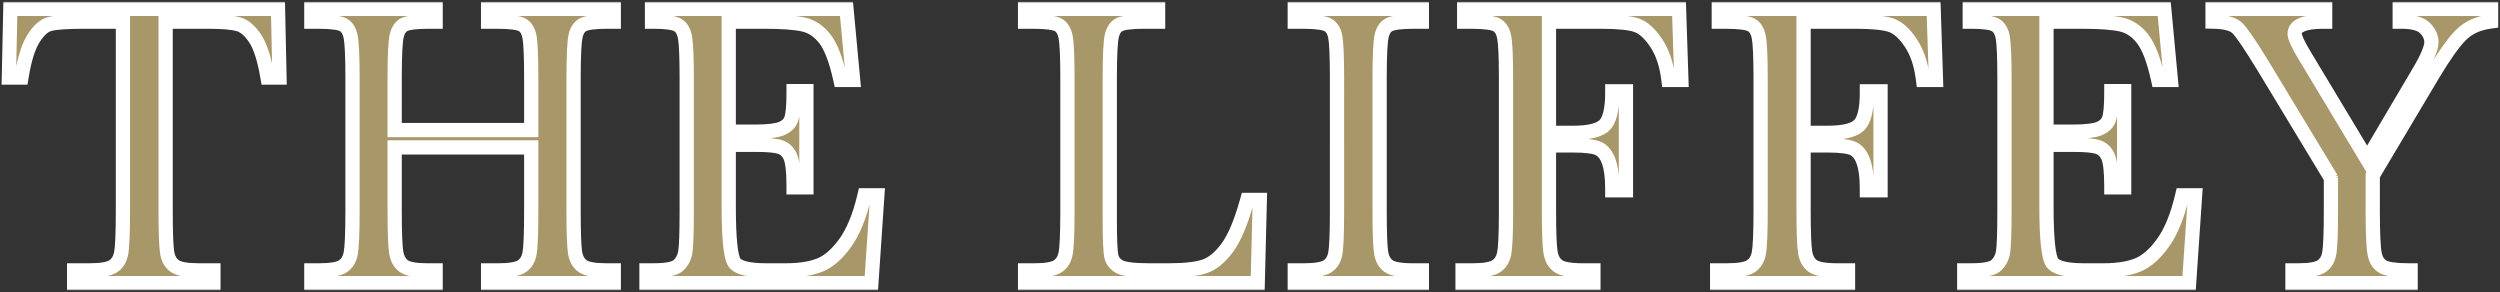 <svg width="702" height="82" viewBox="0 0 702 82" fill="none" xmlns="http://www.w3.org/2000/svg">
<rect x="0" y="0" width="702" height="82" fill="#333333" stroke="none"/>
<mask id="path-1-outside-1" maskUnits="userSpaceOnUse" x="-0.511" y="0.5" width="703" height="81" fill="black">
<rect fill="white" x="-0.511" y="0.5" width="703" height="81"/>
<path d="M34.518 6.078H23.688C18.808 6.078 15.534 6.309 13.9 6.761C12.347 7.19 10.85 8.519 9.426 10.777C7.984 13.065 6.866 16.592 6.086 21.352L6.018 21.771H2.489L2.905 2.5H78.066L78.482 21.771H75.126L75.055 21.356C74.201 16.413 73.037 12.859 71.582 10.706C70.138 8.572 68.611 7.282 67.008 6.815C65.337 6.327 62.425 6.078 58.298 6.078H46.51V59.215C46.51 65.131 46.65 69.02 46.927 70.855C47.19 72.597 47.884 73.859 49.008 74.671C50.141 75.49 52.382 75.922 55.705 75.922H59.926V79.5H20.82V75.922H25.266C28.446 75.922 30.628 75.526 31.785 74.77C32.927 74.025 33.661 72.861 33.992 71.249C34.34 69.557 34.518 65.531 34.518 59.215V6.078ZM110.821 36.521H149.17V21.944C149.17 15.924 149.004 12.037 148.679 10.323C148.37 8.698 147.714 7.609 146.719 7.017C145.692 6.406 143.282 6.078 139.555 6.078H137.054V2.5H172.346V6.078H170.734C167.11 6.078 164.742 6.379 163.69 6.944C162.679 7.486 161.993 8.512 161.634 10.063C161.271 11.631 161.078 15.378 161.064 21.252L161.063 59.215C161.063 65.168 161.202 69.067 161.475 70.883C161.734 72.608 162.418 73.861 163.527 74.674C164.641 75.491 166.849 75.922 170.123 75.922H172.346V79.5H137.054V75.922H140.166C143.263 75.922 145.392 75.526 146.532 74.772C147.655 74.028 148.37 72.867 148.679 71.255C149.004 69.561 149.17 65.533 149.17 59.215V41.388H110.821V59.215C110.821 65.166 110.968 69.064 111.259 70.878C111.536 72.606 112.222 73.862 113.315 74.676C114.41 75.491 116.608 75.922 119.88 75.922H122.325V79.5H87.423V75.922H89.868C93.001 75.922 95.15 75.526 96.289 74.772C97.414 74.027 98.138 72.863 98.465 71.25C98.808 69.558 98.983 65.531 98.983 59.215V21.944C98.983 15.925 98.808 12.04 98.465 10.328C98.139 8.701 97.473 7.61 96.476 7.017C95.45 6.406 93.04 6.078 89.312 6.078H87.423V2.5H122.325V6.078H120.436C116.848 6.078 114.499 6.379 113.447 6.944C112.437 7.486 111.75 8.512 111.391 10.063C111.029 11.631 110.835 15.378 110.822 21.252L110.821 36.521ZM204.626 6.078V36.969H212.099C215.689 36.969 218.189 36.658 219.567 36.058C220.904 35.476 221.763 34.615 222.175 33.461C222.611 32.243 222.838 29.772 222.838 26.091V25.591H226.44V52.597H222.838V52.097C222.838 47.948 222.495 45.175 221.837 43.825C221.193 42.505 220.274 41.667 219.062 41.28C217.776 40.87 215.539 40.659 212.376 40.659H204.626V58.15C204.626 67.023 205.195 72.285 206.248 73.748C207.267 75.161 210.22 75.922 215.089 75.922H220.681C224.571 75.922 227.757 75.418 230.238 74.417C232.688 73.428 235.044 71.378 237.3 68.254C239.564 65.119 241.358 60.778 242.673 55.233L242.764 54.848H246.352L244.678 79.5H181.535V75.922H183.586C187.195 75.922 189.503 75.438 190.471 74.542C191.48 73.607 192.12 72.423 192.396 70.976C192.683 69.469 192.83 65.531 192.83 59.215V21.944C192.83 16.181 192.674 12.388 192.367 10.595C192.075 8.891 191.425 7.736 190.428 7.091C189.41 6.431 187.11 6.078 183.586 6.078H183.086V2.5H237.69L239.556 22.444H236.004L235.916 22.053C234.75 16.812 233.325 13.109 231.663 10.956C230.013 8.819 228.069 7.484 225.821 6.933C223.507 6.365 219.739 6.078 214.535 6.078H204.626ZM353.751 56.137L353.167 79.5H287.838V75.922H290.572C293.721 75.922 295.881 75.526 297.027 74.771C298.157 74.026 298.885 72.863 299.214 71.25C299.545 69.621 299.721 65.827 299.733 59.912L299.734 21.944C299.734 15.926 299.558 12.04 299.213 10.329C298.886 8.702 298.217 7.611 297.215 7.017C296.182 6.406 293.76 6.078 290.013 6.078H287.838V2.5H325.197V6.078H321.346C317.703 6.078 315.323 6.379 314.265 6.944C313.249 7.487 312.559 8.513 312.199 10.063C311.834 11.631 311.64 15.378 311.626 21.252L311.625 61.737C311.625 67.19 311.774 70.611 312.061 71.945C312.328 73.186 313.05 74.143 314.252 74.84C315.473 75.547 318.249 75.922 322.519 75.922H328.272C332.873 75.922 336.275 75.517 338.461 74.719C340.611 73.935 342.677 72.204 344.652 69.512C346.64 66.805 348.47 62.466 350.131 56.503L350.233 56.137H353.751ZM399.259 75.922V79.5H363.571V75.922H366.309C369.464 75.922 371.628 75.526 372.776 74.771C373.907 74.027 374.626 72.865 374.937 71.255C375.252 69.624 375.419 65.829 375.431 59.912L375.432 21.944C375.432 15.924 375.265 12.038 374.937 10.324C374.627 8.7 373.958 7.612 372.939 7.019C371.885 6.406 369.448 6.078 365.693 6.078H363.571V2.5H399.259V6.078H397.136C393.487 6.078 391.102 6.379 390.042 6.944C389.025 7.487 388.333 8.513 387.972 10.063C387.607 11.631 387.412 15.378 387.399 21.252L387.398 59.215C387.398 65.168 387.537 69.066 387.812 70.882C388.073 72.608 388.754 73.862 389.853 74.675C390.956 75.491 393.188 75.922 396.521 75.922H399.259ZM434.948 6.078V37.305H441.654C446.185 37.305 449.161 36.559 450.575 35.128C451.99 33.695 452.728 30.698 452.728 26.148V25.648H456.565V53.438H452.728V52.938C452.728 49.739 452.404 47.223 451.764 45.397C451.14 43.621 450.234 42.433 449.051 41.806C447.84 41.164 445.359 40.827 441.654 40.827H434.948V59.215C434.948 65.166 435.099 69.063 435.396 70.876C435.678 72.603 436.378 73.858 437.495 74.673C438.615 75.49 440.901 75.922 444.321 75.922H447.431V79.5H410.686V75.922H413.569C416.771 75.922 418.968 75.526 420.134 74.769C421.284 74.024 422.023 72.86 422.356 71.248C422.693 69.621 422.871 65.827 422.884 59.912L422.885 21.944C422.885 15.926 422.706 12.041 422.356 10.33C422.023 8.704 421.344 7.613 420.325 7.019C419.274 6.406 416.811 6.078 413.002 6.078H411.14V2.5H471.471L472.128 22.444H468.504L468.448 22.007C467.928 17.933 466.772 14.579 464.984 11.94C463.206 9.314 461.367 7.694 459.48 7.061C457.54 6.41 454.199 6.078 449.484 6.078H434.948ZM506.444 6.078V37.305H513.149C517.68 37.305 520.656 36.559 522.07 35.128C523.486 33.695 524.223 30.698 524.223 26.148V25.648H528.06V53.438H524.223V52.938C524.223 49.739 523.899 47.223 523.259 45.397C522.636 43.621 521.729 42.433 520.546 41.806C519.335 41.164 516.854 40.827 513.149 40.827H506.444V59.215C506.444 65.166 506.594 69.063 506.891 70.876C507.173 72.603 507.874 73.858 508.99 74.673C510.11 75.49 512.396 75.922 515.816 75.922H518.926V79.5H482.182V75.922H485.065C488.267 75.922 490.463 75.526 491.629 74.769C492.779 74.024 493.518 72.86 493.851 71.248C494.201 69.557 494.38 65.531 494.38 59.215V21.944C494.38 15.926 494.201 12.041 493.851 10.33C493.518 8.704 492.839 7.613 491.82 7.019C490.769 6.406 488.306 6.078 484.497 6.078H482.636V2.5H542.966L543.623 22.444H539.999L539.944 22.007C539.423 17.933 538.267 14.579 536.479 11.94C534.701 9.314 532.862 7.694 530.976 7.061C529.035 6.41 525.695 6.078 520.979 6.078H506.444ZM574.649 6.078V36.969H582.121C585.712 36.969 588.211 36.658 589.59 36.058C590.926 35.476 591.785 34.615 592.198 33.461C592.634 32.243 592.861 29.772 592.861 26.091V25.591H596.463V52.597H592.861V52.097C592.861 47.948 592.517 45.175 591.859 43.825C591.216 42.505 590.296 41.667 589.084 41.28C587.798 40.87 585.562 40.659 582.398 40.659H574.649V58.15C574.649 67.023 575.217 72.285 576.271 73.748C577.289 75.161 580.243 75.922 585.111 75.922H590.703C594.593 75.922 597.779 75.418 600.26 74.417C602.71 73.428 605.067 71.378 607.323 68.254C609.587 65.119 611.38 60.778 612.695 55.233L612.786 54.848H616.374L614.701 79.5H551.558V75.922H553.608C557.218 75.922 559.526 75.438 560.494 74.542C561.503 73.607 562.143 72.423 562.418 70.976C562.705 69.469 562.852 65.531 562.852 59.215V21.944C562.852 16.181 562.696 12.388 562.389 10.595C562.097 8.891 561.447 7.736 560.451 7.091C559.432 6.431 557.133 6.078 553.608 6.078H553.108V2.5H607.713L609.578 22.444H606.026L605.939 22.053C604.772 16.812 603.347 13.109 601.685 10.956C600.035 8.819 598.092 7.484 595.844 6.933C593.53 6.365 589.762 6.078 584.558 6.078H574.649ZM654.524 49.995V49.855L654.596 50.114L654.524 49.995ZM654.524 49.995L635.781 19.009C631.986 12.775 629.453 9.044 628.236 7.872C627.083 6.763 624.932 6.15 621.78 6.078L621.291 6.067V2.5H652.907V6.078H652.407C646.936 6.078 644.335 7.269 644.335 9.501C644.335 10.421 645.26 12.465 647.102 15.521L664.706 44.787L679.143 20.343C681.548 16.308 682.746 13.455 682.746 11.855C682.746 10.425 682.153 9.11 680.943 7.892C679.757 6.698 677.56 6.078 674.34 6.078H673.84V2.5H699.5V6.012L699.07 6.073C695.758 6.544 693.102 7.778 691.085 9.773C689.025 11.81 686.365 15.546 683.119 20.967L666.267 49.264V59.215C666.267 65.641 666.461 69.74 666.84 71.466C667.201 73.11 667.955 74.24 669.104 74.894C670.287 75.567 672.733 75.922 676.4 75.922H676.9V79.5H643.724V75.922H645.449C648.588 75.922 650.74 75.526 651.881 74.772C653.006 74.028 653.722 72.866 654.032 71.255C654.357 69.561 654.524 65.533 654.524 59.215V49.995Z"/>
</mask>
<path d="M34.518 6.078H23.688C18.808 6.078 15.534 6.309 13.9 6.761C12.347 7.19 10.85 8.519 9.426 10.777C7.984 13.065 6.866 16.592 6.086 21.352L6.018 21.771H2.489L2.905 2.5H78.066L78.482 21.771H75.126L75.055 21.356C74.201 16.413 73.037 12.859 71.582 10.706C70.138 8.572 68.611 7.282 67.008 6.815C65.337 6.327 62.425 6.078 58.298 6.078H46.51V59.215C46.51 65.131 46.65 69.02 46.927 70.855C47.19 72.597 47.884 73.859 49.008 74.671C50.141 75.49 52.382 75.922 55.705 75.922H59.926V79.5H20.82V75.922H25.266C28.446 75.922 30.628 75.526 31.785 74.77C32.927 74.025 33.661 72.861 33.992 71.249C34.34 69.557 34.518 65.531 34.518 59.215V6.078ZM110.821 36.521H149.17V21.944C149.17 15.924 149.004 12.037 148.679 10.323C148.37 8.698 147.714 7.609 146.719 7.017C145.692 6.406 143.282 6.078 139.555 6.078H137.054V2.5H172.346V6.078H170.734C167.11 6.078 164.742 6.379 163.69 6.944C162.679 7.486 161.993 8.512 161.634 10.063C161.271 11.631 161.078 15.378 161.064 21.252L161.063 59.215C161.063 65.168 161.202 69.067 161.475 70.883C161.734 72.608 162.418 73.861 163.527 74.674C164.641 75.491 166.849 75.922 170.123 75.922H172.346V79.5H137.054V75.922H140.166C143.263 75.922 145.392 75.526 146.532 74.772C147.655 74.028 148.37 72.867 148.679 71.255C149.004 69.561 149.17 65.533 149.17 59.215V41.388H110.821V59.215C110.821 65.166 110.968 69.064 111.259 70.878C111.536 72.606 112.222 73.862 113.315 74.676C114.41 75.491 116.608 75.922 119.88 75.922H122.325V79.5H87.423V75.922H89.868C93.001 75.922 95.15 75.526 96.289 74.772C97.414 74.027 98.138 72.863 98.465 71.25C98.808 69.558 98.983 65.531 98.983 59.215V21.944C98.983 15.925 98.808 12.04 98.465 10.328C98.139 8.701 97.473 7.61 96.476 7.017C95.45 6.406 93.04 6.078 89.312 6.078H87.423V2.5H122.325V6.078H120.436C116.848 6.078 114.499 6.379 113.447 6.944C112.437 7.486 111.75 8.512 111.391 10.063C111.029 11.631 110.835 15.378 110.822 21.252L110.821 36.521ZM204.626 6.078V36.969H212.099C215.689 36.969 218.189 36.658 219.567 36.058C220.904 35.476 221.763 34.615 222.175 33.461C222.611 32.243 222.838 29.772 222.838 26.091V25.591H226.44V52.597H222.838V52.097C222.838 47.948 222.495 45.175 221.837 43.825C221.193 42.505 220.274 41.667 219.062 41.28C217.776 40.87 215.539 40.659 212.376 40.659H204.626V58.15C204.626 67.023 205.195 72.285 206.248 73.748C207.267 75.161 210.22 75.922 215.089 75.922H220.681C224.571 75.922 227.757 75.418 230.238 74.417C232.688 73.428 235.044 71.378 237.3 68.254C239.564 65.119 241.358 60.778 242.673 55.233L242.764 54.848H246.352L244.678 79.5H181.535V75.922H183.586C187.195 75.922 189.503 75.438 190.471 74.542C191.48 73.607 192.12 72.423 192.396 70.976C192.683 69.469 192.83 65.531 192.83 59.215V21.944C192.83 16.181 192.674 12.388 192.367 10.595C192.075 8.891 191.425 7.736 190.428 7.091C189.41 6.431 187.11 6.078 183.586 6.078H183.086V2.5H237.69L239.556 22.444H236.004L235.916 22.053C234.75 16.812 233.325 13.109 231.663 10.956C230.013 8.819 228.069 7.484 225.821 6.933C223.507 6.365 219.739 6.078 214.535 6.078H204.626ZM353.751 56.137L353.167 79.5H287.838V75.922H290.572C293.721 75.922 295.881 75.526 297.027 74.771C298.157 74.026 298.885 72.863 299.214 71.25C299.545 69.621 299.721 65.827 299.733 59.912L299.734 21.944C299.734 15.926 299.558 12.04 299.213 10.329C298.886 8.702 298.217 7.611 297.215 7.017C296.182 6.406 293.76 6.078 290.013 6.078H287.838V2.5H325.197V6.078H321.346C317.703 6.078 315.323 6.379 314.265 6.944C313.249 7.487 312.559 8.513 312.199 10.063C311.834 11.631 311.64 15.378 311.626 21.252L311.625 61.737C311.625 67.19 311.774 70.611 312.061 71.945C312.328 73.186 313.05 74.143 314.252 74.84C315.473 75.547 318.249 75.922 322.519 75.922H328.272C332.873 75.922 336.275 75.517 338.461 74.719C340.611 73.935 342.677 72.204 344.652 69.512C346.64 66.805 348.47 62.466 350.131 56.503L350.233 56.137H353.751ZM399.259 75.922V79.5H363.571V75.922H366.309C369.464 75.922 371.628 75.526 372.776 74.771C373.907 74.027 374.626 72.865 374.937 71.255C375.252 69.624 375.419 65.829 375.431 59.912L375.432 21.944C375.432 15.924 375.265 12.038 374.937 10.324C374.627 8.7 373.958 7.612 372.939 7.019C371.885 6.406 369.448 6.078 365.693 6.078H363.571V2.5H399.259V6.078H397.136C393.487 6.078 391.102 6.379 390.042 6.944C389.025 7.487 388.333 8.513 387.972 10.063C387.607 11.631 387.412 15.378 387.399 21.252L387.398 59.215C387.398 65.168 387.537 69.066 387.812 70.882C388.073 72.608 388.754 73.862 389.853 74.675C390.956 75.491 393.188 75.922 396.521 75.922H399.259ZM434.948 6.078V37.305H441.654C446.185 37.305 449.161 36.559 450.575 35.128C451.99 33.695 452.728 30.698 452.728 26.148V25.648H456.565V53.438H452.728V52.938C452.728 49.739 452.404 47.223 451.764 45.397C451.14 43.621 450.234 42.433 449.051 41.806C447.84 41.164 445.359 40.827 441.654 40.827H434.948V59.215C434.948 65.166 435.099 69.063 435.396 70.876C435.678 72.603 436.378 73.858 437.495 74.673C438.615 75.49 440.901 75.922 444.321 75.922H447.431V79.5H410.686V75.922H413.569C416.771 75.922 418.968 75.526 420.134 74.769C421.284 74.024 422.023 72.86 422.356 71.248C422.693 69.621 422.871 65.827 422.884 59.912L422.885 21.944C422.885 15.926 422.706 12.041 422.356 10.33C422.023 8.704 421.344 7.613 420.325 7.019C419.274 6.406 416.811 6.078 413.002 6.078H411.14V2.5H471.471L472.128 22.444H468.504L468.448 22.007C467.928 17.933 466.772 14.579 464.984 11.94C463.206 9.314 461.367 7.694 459.48 7.061C457.54 6.41 454.199 6.078 449.484 6.078H434.948ZM506.444 6.078V37.305H513.149C517.68 37.305 520.656 36.559 522.07 35.128C523.486 33.695 524.223 30.698 524.223 26.148V25.648H528.06V53.438H524.223V52.938C524.223 49.739 523.899 47.223 523.259 45.397C522.636 43.621 521.729 42.433 520.546 41.806C519.335 41.164 516.854 40.827 513.149 40.827H506.444V59.215C506.444 65.166 506.594 69.063 506.891 70.876C507.173 72.603 507.874 73.858 508.99 74.673C510.11 75.49 512.396 75.922 515.816 75.922H518.926V79.5H482.182V75.922H485.065C488.267 75.922 490.463 75.526 491.629 74.769C492.779 74.024 493.518 72.86 493.851 71.248C494.201 69.557 494.38 65.531 494.38 59.215V21.944C494.38 15.926 494.201 12.041 493.851 10.33C493.518 8.704 492.839 7.613 491.82 7.019C490.769 6.406 488.306 6.078 484.497 6.078H482.636V2.5H542.966L543.623 22.444H539.999L539.944 22.007C539.423 17.933 538.267 14.579 536.479 11.94C534.701 9.314 532.862 7.694 530.976 7.061C529.035 6.41 525.695 6.078 520.979 6.078H506.444ZM574.649 6.078V36.969H582.121C585.712 36.969 588.211 36.658 589.59 36.058C590.926 35.476 591.785 34.615 592.198 33.461C592.634 32.243 592.861 29.772 592.861 26.091V25.591H596.463V52.597H592.861V52.097C592.861 47.948 592.517 45.175 591.859 43.825C591.216 42.505 590.296 41.667 589.084 41.28C587.798 40.87 585.562 40.659 582.398 40.659H574.649V58.15C574.649 67.023 575.217 72.285 576.271 73.748C577.289 75.161 580.243 75.922 585.111 75.922H590.703C594.593 75.922 597.779 75.418 600.26 74.417C602.71 73.428 605.067 71.378 607.323 68.254C609.587 65.119 611.38 60.778 612.695 55.233L612.786 54.848H616.374L614.701 79.5H551.558V75.922H553.608C557.218 75.922 559.526 75.438 560.494 74.542C561.503 73.607 562.143 72.423 562.418 70.976C562.705 69.469 562.852 65.531 562.852 59.215V21.944C562.852 16.181 562.696 12.388 562.389 10.595C562.097 8.891 561.447 7.736 560.451 7.091C559.432 6.431 557.133 6.078 553.608 6.078H553.108V2.5H607.713L609.578 22.444H606.026L605.939 22.053C604.772 16.812 603.347 13.109 601.685 10.956C600.035 8.819 598.092 7.484 595.844 6.933C593.53 6.365 589.762 6.078 584.558 6.078H574.649ZM654.524 49.995V49.855L654.596 50.114L654.524 49.995ZM654.524 49.995L635.781 19.009C631.986 12.775 629.453 9.044 628.236 7.872C627.083 6.763 624.932 6.15 621.78 6.078L621.291 6.067V2.5H652.907V6.078H652.407C646.936 6.078 644.335 7.269 644.335 9.501C644.335 10.421 645.26 12.465 647.102 15.521L664.706 44.787L679.143 20.343C681.548 16.308 682.746 13.455 682.746 11.855C682.746 10.425 682.153 9.11 680.943 7.892C679.757 6.698 677.56 6.078 674.34 6.078H673.84V2.5H699.5V6.012L699.07 6.073C695.758 6.544 693.102 7.778 691.085 9.773C689.025 11.81 686.365 15.546 683.119 20.967L666.267 49.264V59.215C666.267 65.641 666.461 69.74 666.84 71.466C667.201 73.11 667.955 74.24 669.104 74.894C670.287 75.567 672.733 75.922 676.4 75.922H676.9V79.5H643.724V75.922H645.449C648.588 75.922 650.74 75.526 651.881 74.772C653.006 74.028 653.722 72.866 654.032 71.255C654.357 69.561 654.524 65.533 654.524 59.215V49.995Z" fill="#A89768"/>
<path d="M34.518 6.078H36.518V4.078H34.518V6.078ZM13.9 6.761L14.432 8.689L14.432 8.689L13.9 6.761ZM9.426 10.777L7.735 9.71L7.735 9.71L9.426 10.777ZM6.086 21.352L4.113 21.029L4.113 21.029L6.086 21.352ZM6.018 21.771V23.771H7.717L7.991 22.095L6.018 21.771ZM2.489 21.771L0.49 21.728L0.445 23.771H2.489V21.771ZM2.905 2.5V0.5H0.948L0.906 2.457L2.905 2.5ZM78.066 2.5L80.065 2.457L80.023 0.5H78.066V2.5ZM78.482 21.771V23.771H80.526L80.481 21.728L78.482 21.771ZM75.126 21.771L73.155 22.112L73.442 23.771H75.126V21.771ZM75.055 21.356L73.084 21.697L73.084 21.697L75.055 21.356ZM71.582 10.706L69.925 11.826L69.925 11.826L71.582 10.706ZM67.008 6.815L66.448 8.735L67.008 6.815ZM46.51 6.078V4.078H44.51V6.078H46.51ZM46.927 70.855L44.949 71.153L44.949 71.153L46.927 70.855ZM49.008 74.671L47.837 76.292L49.008 74.671ZM59.926 75.922H61.926V73.922H59.926V75.922ZM59.926 79.5V81.5H61.926V79.5H59.926ZM20.82 79.5H18.82V81.5H20.82V79.5ZM20.82 75.922V73.922H18.82V75.922H20.82ZM31.785 74.77L32.878 76.445L32.878 76.445L31.785 74.77ZM33.992 71.249L32.033 70.846L32.033 70.846L33.992 71.249ZM110.821 36.521L108.821 36.52L108.821 38.521H110.821V36.521ZM149.17 36.521V38.521H151.17V36.521H149.17ZM148.679 10.323L146.714 10.697L146.714 10.697L148.679 10.323ZM146.719 7.017L145.696 8.735L145.696 8.735L146.719 7.017ZM137.054 6.078H135.054V8.078H137.054V6.078ZM137.054 2.5V0.5H135.054V2.5H137.054ZM172.346 2.5H174.346V0.5H172.346V2.5ZM172.346 6.078V8.078H174.346V6.078H172.346ZM163.69 6.944L164.636 8.706L164.636 8.706L163.69 6.944ZM161.634 10.063L163.583 10.513L163.583 10.513L161.634 10.063ZM161.064 21.252L159.064 21.247L159.064 21.252L161.064 21.252ZM161.063 59.215L159.063 59.215V59.215H161.063ZM161.475 70.883L159.497 71.18L159.497 71.18L161.475 70.883ZM163.527 74.674L164.71 73.061L164.71 73.061L163.527 74.674ZM172.346 75.922H174.346V73.922H172.346V75.922ZM172.346 79.5V81.5H174.346V79.5H172.346ZM137.054 79.5H135.054V81.5H137.054V79.5ZM137.054 75.922V73.922H135.054V75.922H137.054ZM146.532 74.772L145.427 73.104L145.427 73.104L146.532 74.772ZM148.679 71.255L146.715 70.878L146.715 70.878L148.679 71.255ZM149.17 41.388H151.17V39.388H149.17V41.388ZM110.821 41.388V39.388H108.821V41.388H110.821ZM111.259 70.878L109.284 71.195L109.284 71.195L111.259 70.878ZM113.315 74.676L112.12 76.28L112.12 76.28L113.315 74.676ZM122.325 75.922H124.325V73.922H122.325V75.922ZM122.325 79.5V81.5H124.325V79.5H122.325ZM87.423 79.5H85.423V81.5H87.423V79.5ZM87.423 75.922V73.922H85.423V75.922H87.423ZM96.289 74.772L95.185 73.104L95.185 73.104L96.289 74.772ZM98.465 71.25L96.505 70.853L96.505 70.853L98.465 71.25ZM98.465 10.328L96.504 10.721L98.465 10.328ZM96.476 7.017L95.453 8.735L95.453 8.735L96.476 7.017ZM87.423 6.078H85.423V8.078H87.423V6.078ZM87.423 2.5V0.5H85.423V2.5H87.423ZM122.325 2.5H124.325V0.5H122.325V2.5ZM122.325 6.078V8.078H124.325V6.078H122.325ZM113.447 6.944L112.501 5.181L112.501 5.181L113.447 6.944ZM111.391 10.063L109.443 9.612L109.443 9.612L111.391 10.063ZM110.822 21.252L108.822 21.247L108.822 21.252L110.822 21.252ZM204.626 6.078V4.078H202.626V6.078H204.626ZM204.626 36.969H202.626V38.969H204.626V36.969ZM219.567 36.058L218.769 34.224L218.769 34.224L219.567 36.058ZM222.175 33.461L224.058 34.135L224.058 34.135L222.175 33.461ZM222.838 25.591V23.591H220.838V25.591H222.838ZM226.44 25.591H228.44V23.591H226.44V25.591ZM226.44 52.597V54.597H228.44V52.597H226.44ZM222.838 52.597H220.838V54.597H222.838V52.597ZM221.837 43.825L223.635 42.949L223.635 42.949L221.837 43.825ZM219.062 41.28L218.454 43.186L218.454 43.186L219.062 41.28ZM204.626 40.659V38.659H202.626V40.659H204.626ZM206.248 73.748L204.626 74.917L204.626 74.917L206.248 73.748ZM230.238 74.417L229.49 72.562L230.238 74.417ZM237.3 68.254L235.679 67.084L235.679 67.084L237.3 68.254ZM242.673 55.233L244.619 55.694L244.619 55.694L242.673 55.233ZM242.764 54.848V52.848H241.183L240.818 54.387L242.764 54.848ZM246.352 54.848L248.347 54.983L248.492 52.848H246.352V54.848ZM244.678 79.5V81.5H246.547L246.674 79.635L244.678 79.5ZM181.535 79.5H179.535V81.5H181.535V79.5ZM181.535 75.922V73.922H179.535V75.922H181.535ZM190.471 74.542L189.112 73.075L189.112 73.075L190.471 74.542ZM192.396 70.976L194.361 71.35L194.361 71.35L192.396 70.976ZM192.367 10.595L190.395 10.933L190.395 10.933L192.367 10.595ZM190.428 7.091L189.342 8.77L189.342 8.77L190.428 7.091ZM183.086 6.078H181.086V8.078H183.086V6.078ZM183.086 2.5V0.5H181.086V2.5H183.086ZM237.69 2.5L239.682 2.314L239.512 0.5H237.69V2.5ZM239.556 22.444V24.444H241.751L241.547 22.258L239.556 22.444ZM236.004 22.444L234.051 22.879L234.4 24.444H236.004V22.444ZM235.916 22.053L233.964 22.487L233.964 22.487L235.916 22.053ZM231.663 10.956L230.079 12.178L230.079 12.178L231.663 10.956ZM225.821 6.933L226.298 4.99L226.298 4.99L225.821 6.933ZM353.751 56.137L355.75 56.187L355.801 54.137H353.751V56.137ZM353.167 79.5V81.5H355.118L355.166 79.55L353.167 79.5ZM287.838 79.5H285.838V81.5H287.838V79.5ZM287.838 75.922V73.922H285.838V75.922H287.838ZM297.027 74.771L298.127 76.441L298.127 76.441L297.027 74.771ZM299.214 71.25L301.173 71.649L301.173 71.649L299.214 71.25ZM299.733 59.912L301.733 59.916L301.733 59.912L299.733 59.912ZM299.734 21.944L301.734 21.944V21.944H299.734ZM299.213 10.329L297.253 10.724L297.253 10.724L299.213 10.329ZM297.215 7.017L298.234 5.296L298.234 5.296L297.215 7.017ZM287.838 6.078H285.838V8.078H287.838V6.078ZM287.838 2.5V0.5H285.838V2.5H287.838ZM325.197 2.5H327.197V0.5H325.197V2.5ZM325.197 6.078V8.078H327.197V6.078H325.197ZM314.265 6.944L313.323 5.18L314.265 6.944ZM312.199 10.063L314.147 10.516L314.147 10.516L312.199 10.063ZM311.626 21.252L309.626 21.247L309.626 21.252L311.626 21.252ZM311.625 61.737L309.625 61.737V61.737H311.625ZM312.061 71.945L314.016 71.524L314.016 71.524L312.061 71.945ZM314.252 74.84L313.25 76.571L313.25 76.571L314.252 74.84ZM338.461 74.719L337.776 72.84L337.776 72.84L338.461 74.719ZM344.652 69.512L346.265 70.696L346.265 70.696L344.652 69.512ZM350.131 56.503L348.205 55.966L348.205 55.966L350.131 56.503ZM350.233 56.137V54.137H348.714L348.306 55.6L350.233 56.137ZM399.259 75.922H401.259V73.922H399.259V75.922ZM399.259 79.5V81.5H401.259V79.5H399.259ZM363.571 79.5H361.571V81.5H363.571V79.5ZM363.571 75.922V73.922H361.571V75.922H363.571ZM372.776 74.771L373.875 76.442L373.875 76.442L372.776 74.771ZM374.937 71.255L376.901 71.634L376.901 71.634L374.937 71.255ZM375.431 59.912L377.431 59.916L377.431 59.912L375.431 59.912ZM375.432 21.944L377.432 21.944V21.944H375.432ZM374.937 10.324L376.902 9.948L376.902 9.948L374.937 10.324ZM372.939 7.019L371.933 8.748L371.933 8.748L372.939 7.019ZM363.571 6.078H361.571V8.078H363.571V6.078ZM363.571 2.5V0.5H361.571V2.5H363.571ZM399.259 2.5H401.259V0.5H399.259V2.5ZM399.259 6.078V8.078H401.259V6.078H399.259ZM390.042 6.944L390.983 8.709L390.983 8.709L390.042 6.944ZM387.972 10.063L389.92 10.517L389.92 10.517L387.972 10.063ZM387.399 21.252L385.399 21.247L385.399 21.252L387.399 21.252ZM387.398 59.215L385.398 59.215V59.215H387.398ZM387.812 70.882L389.789 70.583L389.789 70.583L387.812 70.882ZM389.853 74.675L391.042 73.067L391.042 73.067L389.853 74.675ZM434.948 6.078V4.078H432.948V6.078H434.948ZM434.948 37.305H432.948V39.305H434.948V37.305ZM450.575 35.128L449.152 33.722L449.152 33.722L450.575 35.128ZM452.728 25.648V23.648H450.728V25.648H452.728ZM456.565 25.648H458.565V23.648H456.565V25.648ZM456.565 53.438V55.438H458.565V53.438H456.565ZM452.728 53.438H450.728V55.438H452.728V53.438ZM451.764 45.397L449.876 46.059L449.876 46.059L451.764 45.397ZM449.051 41.806L449.987 40.039L449.987 40.039L449.051 41.806ZM434.948 40.827V38.827H432.948V40.827H434.948ZM435.396 70.876L433.422 71.199L433.422 71.199L435.396 70.876ZM437.495 74.673L436.316 76.288L436.316 76.288L437.495 74.673ZM447.431 75.922H449.431V73.922H447.431V75.922ZM447.431 79.5V81.5H449.431V79.5H447.431ZM410.686 79.5H408.686V81.5H410.686V79.5ZM410.686 75.922V73.922H408.686V75.922H410.686ZM420.134 74.769L421.223 76.447L421.223 76.447L420.134 74.769ZM422.356 71.248L424.315 71.653L422.356 71.248ZM422.884 59.912L424.884 59.916L424.884 59.912L422.884 59.912ZM422.885 21.944L424.885 21.944V21.944H422.885ZM422.356 10.33L424.315 9.929L424.315 9.929L422.356 10.33ZM420.325 7.019L421.332 5.291L421.332 5.291L420.325 7.019ZM411.14 6.078H409.14V8.078H411.14V6.078ZM411.14 2.5V0.5H409.14V2.5H411.14ZM471.471 2.5L473.47 2.434L473.406 0.5H471.471V2.5ZM472.128 22.444V24.444H474.195L474.127 22.378L472.128 22.444ZM468.504 22.444L466.52 22.697L466.743 24.444H468.504V22.444ZM468.448 22.007L466.464 22.261L466.464 22.261L468.448 22.007ZM464.984 11.94L463.328 13.061L463.328 13.061L464.984 11.94ZM459.48 7.061L458.844 8.957L458.844 8.957L459.48 7.061ZM506.444 6.078V4.078H504.444V6.078H506.444ZM506.444 37.305H504.444V39.305H506.444V37.305ZM522.07 35.128L520.647 33.722L520.647 33.722L522.07 35.128ZM524.223 25.648V23.648H522.223V25.648H524.223ZM528.06 25.648H530.06V23.648H528.06V25.648ZM528.06 53.438V55.438H530.06V53.438H528.06ZM524.223 53.438H522.223V55.438H524.223V53.438ZM523.259 45.397L521.372 46.059L521.372 46.059L523.259 45.397ZM520.546 41.806L521.482 40.039L521.482 40.039L520.546 41.806ZM506.444 40.827V38.827H504.444V40.827H506.444ZM506.891 70.876L504.917 71.199L504.917 71.199L506.891 70.876ZM508.99 74.673L507.811 76.288L507.811 76.288L508.99 74.673ZM518.926 75.922H520.926V73.922H518.926V75.922ZM518.926 79.5V81.5H520.926V79.5H518.926ZM482.182 79.5H480.182V81.5H482.182V79.5ZM482.182 75.922V73.922H480.182V75.922H482.182ZM491.629 74.769L490.541 73.091L490.541 73.091L491.629 74.769ZM493.851 71.248L495.81 71.653L495.81 71.653L493.851 71.248ZM493.851 10.33L491.892 10.731L491.892 10.731L493.851 10.33ZM491.82 7.019L492.827 5.291L492.827 5.291L491.82 7.019ZM482.636 6.078H480.636V8.078H482.636V6.078ZM482.636 2.5V0.5H480.636V2.5H482.636ZM542.966 2.5L544.965 2.434L544.901 0.5H542.966V2.5ZM543.623 22.444V24.444H545.69L545.622 22.378L543.623 22.444ZM539.999 22.444L538.015 22.697L538.238 24.444H539.999V22.444ZM539.944 22.007L541.927 21.754L541.927 21.754L539.944 22.007ZM536.479 11.94L534.823 13.061L534.823 13.061L536.479 11.94ZM530.976 7.061L530.34 8.957L530.34 8.957L530.976 7.061ZM574.649 6.078V4.078H572.649V6.078H574.649ZM574.649 36.969H572.649V38.969H574.649V36.969ZM589.59 36.058L590.389 37.891L590.389 37.891L589.59 36.058ZM592.198 33.461L594.081 34.135L594.081 34.135L592.198 33.461ZM592.861 25.591V23.591H590.861V25.591H592.861ZM596.463 25.591H598.463V23.591H596.463V25.591ZM596.463 52.597V54.597H598.463V52.597H596.463ZM592.861 52.597H590.861V54.597H592.861V52.597ZM591.859 43.825L593.657 42.949L593.657 42.949L591.859 43.825ZM589.084 41.28L588.476 43.186L588.476 43.186L589.084 41.28ZM574.649 40.659V38.659H572.649V40.659H574.649ZM576.271 73.748L574.648 74.917L574.648 74.917L576.271 73.748ZM600.26 74.417L599.512 72.562L600.26 74.417ZM607.323 68.254L605.701 67.084L605.701 67.084L607.323 68.254ZM612.695 55.233L610.749 54.771L610.749 54.771L612.695 55.233ZM612.786 54.848V52.848H611.205L610.84 54.386L612.786 54.848ZM616.374 54.848L618.37 54.983L618.515 52.848H616.374V54.848ZM614.701 79.5V81.5H616.57L616.696 79.635L614.701 79.5ZM551.558 79.5H549.558V81.5H551.558V79.5ZM551.558 75.922V73.922H549.558V75.922H551.558ZM560.494 74.542L559.134 73.075L559.134 73.075L560.494 74.542ZM562.418 70.976L564.383 71.35L564.383 71.35L562.418 70.976ZM562.389 10.595L560.418 10.933L560.418 10.933L562.389 10.595ZM560.451 7.091L559.364 8.77L559.364 8.77L560.451 7.091ZM553.108 6.078H551.108V8.078H553.108V6.078ZM553.108 2.5V0.5H551.108V2.5H553.108ZM607.713 2.5L609.704 2.314L609.535 0.5H607.713V2.5ZM609.578 22.444V24.444H611.774L611.569 22.258L609.578 22.444ZM606.026 22.444L604.074 22.878L604.422 24.444H606.026V22.444ZM605.939 22.053L607.891 21.618L607.891 21.618L605.939 22.053ZM601.685 10.956L600.102 12.178L600.102 12.178L601.685 10.956ZM595.844 6.933L595.368 8.875L595.844 6.933ZM654.524 49.855L656.45 49.318L652.524 49.855H654.524ZM654.596 50.114L652.885 51.15L656.522 49.577L654.596 50.114ZM635.781 19.009L637.493 17.974L637.49 17.969L635.781 19.009ZM628.236 7.872L629.622 6.431L629.622 6.431L628.236 7.872ZM621.78 6.078L621.734 8.078L621.734 8.078L621.78 6.078ZM621.291 6.067H619.291V8.022L621.245 8.066L621.291 6.067ZM621.291 2.5V0.5H619.291V2.5H621.291ZM652.907 2.5H654.907V0.5H652.907V2.5ZM652.907 6.078V8.078H654.907V6.078H652.907ZM647.102 15.521L648.816 14.49L648.815 14.488L647.102 15.521ZM664.706 44.787L662.992 45.818L664.721 48.694L666.428 45.804L664.706 44.787ZM679.143 20.343L677.425 19.319L677.421 19.326L679.143 20.343ZM680.943 7.892L682.362 6.483L682.362 6.483L680.943 7.892ZM673.84 6.078H671.84V8.078H673.84V6.078ZM673.84 2.5V0.5H671.84V2.5H673.84ZM699.5 2.5H701.5V0.5H699.5V2.5ZM699.5 6.012L699.782 7.992L701.5 7.748V6.012H699.5ZM699.07 6.073L699.352 8.053L699.352 8.053L699.07 6.073ZM691.085 9.773L689.679 8.351L691.085 9.773ZM683.119 20.967L681.403 19.939L681.401 19.943L683.119 20.967ZM666.267 49.264L664.549 48.241L664.267 48.714V49.264H666.267ZM666.84 71.466L664.887 71.895L664.887 71.895L666.84 71.466ZM669.104 74.894L670.093 73.156L670.093 73.156L669.104 74.894ZM676.9 75.922H678.9V73.922H676.9V75.922ZM676.9 79.5V81.5H678.9V79.5H676.9ZM643.724 79.5H641.724V81.5H643.724V79.5ZM643.724 75.922V73.922H641.724V75.922H643.724ZM651.881 74.772L652.984 76.44L652.984 76.44L651.881 74.772ZM654.032 71.255L652.068 70.878L652.068 70.878L654.032 71.255ZM34.518 4.078H23.688V8.078H34.518V4.078ZM23.688 4.078C18.845 4.078 15.303 4.298 13.367 4.833L14.432 8.689C15.765 8.32 18.772 8.078 23.688 8.078V4.078ZM13.367 4.833C11.112 5.456 9.268 7.278 7.735 9.71L11.118 11.844C12.432 9.76 13.581 8.924 14.432 8.689L13.367 4.833ZM7.735 9.71C6.079 12.336 4.907 16.177 4.113 21.029L8.06 21.675C8.824 17.008 9.889 13.793 11.118 11.844L7.735 9.71ZM4.113 21.029L4.044 21.448L7.991 22.095L8.06 21.675L4.113 21.029ZM6.018 19.771H2.489V23.771H6.018V19.771ZM4.489 21.815L4.905 2.543L0.906 2.457L0.49 21.728L4.489 21.815ZM2.905 4.5H78.066V0.5H2.905V4.5ZM76.066 2.543L76.482 21.815L80.481 21.728L80.065 2.457L76.066 2.543ZM78.482 19.771H75.126V23.771H78.482V19.771ZM77.097 21.431L77.025 21.016L73.084 21.697L73.155 22.112L77.097 21.431ZM77.025 21.016C76.16 16.002 74.939 12.102 73.239 9.586L69.925 11.826C71.135 13.617 72.243 16.824 73.084 21.697L77.025 21.016ZM73.239 9.586C71.663 7.257 69.799 5.546 67.568 4.895L66.448 8.735C67.423 9.019 68.614 9.887 69.925 11.826L73.239 9.586ZM67.568 4.895C65.597 4.319 62.43 4.078 58.298 4.078V8.078C62.421 8.078 65.077 8.335 66.448 8.735L67.568 4.895ZM58.298 4.078H46.51V8.078H58.298V4.078ZM44.51 6.078V59.215H48.51V6.078H44.51ZM44.51 59.215C44.51 65.1 44.646 69.143 44.949 71.153L48.904 70.556C48.654 68.896 48.51 65.162 48.51 59.215H44.51ZM44.949 71.153C45.271 73.285 46.173 75.089 47.837 76.292L50.18 73.051C49.595 72.628 49.109 71.909 48.904 70.556L44.949 71.153ZM47.837 76.292C48.744 76.948 49.915 77.334 51.166 77.569C52.444 77.81 53.968 77.922 55.705 77.922V73.922C54.12 73.922 52.861 73.818 51.905 73.638C50.921 73.453 50.406 73.214 50.18 73.051L47.837 76.292ZM55.705 77.922H59.926V73.922H55.705V77.922ZM57.926 75.922V79.5H61.926V75.922H57.926ZM59.926 77.5H20.82V81.5H59.926V77.5ZM22.82 79.5V75.922H18.82V79.5H22.82ZM20.82 77.922H25.266V73.922H20.82V77.922ZM25.266 77.922C26.93 77.922 28.395 77.819 29.634 77.598C30.85 77.382 31.981 77.031 32.878 76.445L30.692 73.096C30.431 73.266 29.893 73.49 28.934 73.66C27.998 73.827 26.782 73.922 25.266 73.922V77.922ZM32.878 76.445C34.552 75.352 35.535 73.678 35.952 71.651L32.033 70.846C31.787 72.045 31.302 72.697 30.692 73.096L32.878 76.445ZM35.952 71.651C36.349 69.719 36.518 65.468 36.518 59.215H32.518C32.518 65.594 32.331 69.396 32.033 70.846L35.952 71.651ZM36.518 59.215V6.078H32.518V59.215H36.518ZM110.821 38.521H149.17V34.521H110.821V38.521ZM151.17 36.521V21.944H147.17V36.521H151.17ZM151.17 21.944C151.17 15.974 151.011 11.886 150.643 9.95L146.714 10.697C146.997 12.189 147.17 15.873 147.17 21.944H151.17ZM150.643 9.95C150.272 7.992 149.399 6.285 147.742 5.298L145.696 8.735C146.028 8.933 146.468 9.404 146.714 10.697L150.643 9.95ZM147.742 5.298C146.862 4.775 145.662 4.501 144.412 4.336C143.097 4.162 141.467 4.078 139.555 4.078V8.078C141.37 8.078 142.809 8.159 143.888 8.301C145.031 8.452 145.549 8.648 145.696 8.735L147.742 5.298ZM139.555 4.078H137.054V8.078H139.555V4.078ZM139.054 6.078V2.5H135.054V6.078H139.054ZM137.054 4.5H172.346V0.5H137.054V4.5ZM170.346 2.5V6.078H174.346V2.5H170.346ZM172.346 4.078H170.734V8.078H172.346V4.078ZM170.734 4.078C168.875 4.078 167.289 4.155 166.001 4.314C164.77 4.467 163.609 4.717 162.744 5.181L164.636 8.706C164.822 8.606 165.371 8.423 166.493 8.284C167.559 8.152 168.968 8.078 170.734 8.078V4.078ZM162.744 5.181C161.063 6.083 160.126 7.709 159.685 9.612L163.583 10.513C163.86 9.315 164.296 8.888 164.636 8.706L162.744 5.181ZM159.685 9.612C159.261 11.446 159.078 15.443 159.064 21.247L163.064 21.257C163.078 15.313 163.281 11.816 163.583 10.513L159.685 9.612ZM159.064 21.252L159.063 59.215L163.063 59.215L163.064 21.252L159.064 21.252ZM159.063 59.215C159.063 65.135 159.198 69.189 159.497 71.18L163.452 70.586C163.206 68.944 163.063 65.201 163.063 59.215H159.063ZM159.497 71.18C159.814 73.292 160.704 75.083 162.344 76.286L164.71 73.061C164.133 72.638 163.653 71.923 163.452 70.586L159.497 71.18ZM162.344 76.286C163.243 76.946 164.404 77.333 165.64 77.569C166.904 77.81 168.409 77.922 170.123 77.922V73.922C168.563 73.922 167.326 73.818 166.39 73.64C165.425 73.456 164.925 73.219 164.71 73.061L162.344 76.286ZM170.123 77.922H172.346V73.922H170.123V77.922ZM170.346 75.922V79.5H174.346V75.922H170.346ZM172.346 77.5H137.054V81.5H172.346V77.5ZM139.054 79.5V75.922H135.054V79.5H139.054ZM137.054 77.922H140.166V73.922H137.054V77.922ZM140.166 77.922C141.79 77.922 143.224 77.819 144.441 77.597C145.635 77.38 146.749 77.027 147.636 76.439L145.427 73.104C145.175 73.272 144.654 73.493 143.725 73.662C142.818 73.827 141.639 73.922 140.166 73.922V77.922ZM147.636 76.439C149.297 75.34 150.254 73.657 150.643 71.632L146.715 70.878C146.485 72.076 146.013 72.717 145.427 73.104L147.636 76.439ZM150.643 71.632C151.011 69.712 151.17 65.474 151.17 59.215H147.17C147.17 65.592 146.996 69.41 146.715 70.878L150.643 71.632ZM151.17 59.215V41.388H147.17V59.215H151.17ZM149.17 39.388H110.821V43.388H149.17V39.388ZM108.821 41.388V59.215H112.821V41.388H108.821ZM108.821 59.215C108.821 65.131 108.964 69.194 109.284 71.195L113.234 70.562C112.973 68.933 112.821 65.202 112.821 59.215H108.821ZM109.284 71.195C109.621 73.294 110.506 75.078 112.12 76.28L114.509 73.072C113.938 72.646 113.451 71.918 113.234 70.562L109.284 71.195ZM112.12 76.28C113.015 76.946 114.175 77.334 115.405 77.569C116.665 77.81 118.167 77.922 119.88 77.922V73.922C118.321 73.922 117.088 73.818 116.157 73.64C115.196 73.456 114.71 73.221 114.509 73.072L112.12 76.28ZM119.88 77.922H122.325V73.922H119.88V77.922ZM120.325 75.922V79.5H124.325V75.922H120.325ZM122.325 77.5H87.423V81.5H122.325V77.5ZM89.423 79.5V75.922H85.423V79.5H89.423ZM87.423 77.922H89.868V73.922H87.423V77.922ZM89.868 77.922C91.509 77.922 92.956 77.819 94.181 77.598C95.383 77.381 96.504 77.028 97.393 76.439L95.185 73.104C94.935 73.27 94.413 73.492 93.472 73.662C92.554 73.827 91.36 73.922 89.868 73.922V77.922ZM97.393 76.439C99.049 75.343 100.016 73.667 100.425 71.647L96.505 70.853C96.26 72.06 95.778 72.711 95.185 73.104L97.393 76.439ZM100.425 71.647C100.816 69.718 100.983 65.469 100.983 59.215H96.983C96.983 65.593 96.799 69.399 96.505 70.853L100.425 71.647ZM100.983 59.215V21.944H96.983V59.215H100.983ZM100.983 21.944C100.983 15.978 100.816 11.88 100.426 9.935L96.504 10.721C96.8 12.2 96.983 15.873 96.983 21.944H100.983ZM100.426 9.935C100.034 7.98 99.15 6.281 97.499 5.298L95.453 8.735C95.795 8.939 96.243 9.422 96.504 10.721L100.426 9.935ZM97.499 5.298C96.62 4.775 95.42 4.501 94.169 4.336C92.854 4.162 91.225 4.078 89.312 4.078V8.078C91.127 8.078 92.567 8.159 93.645 8.301C94.788 8.452 95.307 8.648 95.453 8.735L97.499 5.298ZM89.312 4.078H87.423V8.078H89.312V4.078ZM89.423 6.078V2.5H85.423V6.078H89.423ZM87.423 4.5H122.325V0.5H87.423V4.5ZM120.325 2.5V6.078H124.325V2.5H120.325ZM122.325 4.078H120.436V8.078H122.325V4.078ZM120.436 4.078C118.595 4.078 117.022 4.155 115.743 4.314C114.519 4.467 113.365 4.718 112.501 5.181L114.393 8.706C114.582 8.604 115.128 8.422 116.239 8.284C117.294 8.152 118.689 8.078 120.436 8.078V4.078ZM112.501 5.181C110.821 6.083 109.883 7.709 109.443 9.612L113.34 10.513C113.617 9.315 114.053 8.888 114.393 8.706L112.501 5.181ZM109.443 9.612C109.019 11.446 108.835 15.443 108.822 21.247L112.822 21.257C112.836 15.313 113.039 11.816 113.34 10.513L109.443 9.612ZM108.822 21.252L108.821 36.52L112.821 36.521L112.822 21.252L108.822 21.252ZM202.626 6.078V36.969H206.626V6.078H202.626ZM204.626 38.969H212.099V34.969H204.626V38.969ZM212.099 38.969C215.692 38.969 218.569 38.674 220.366 37.891L218.769 34.224C217.809 34.643 215.687 34.969 212.099 34.969V38.969ZM220.366 37.891C222.112 37.131 223.427 35.9 224.058 34.135L220.292 32.787C220.098 33.33 219.696 33.82 218.769 34.224L220.366 37.891ZM224.058 34.135C224.364 33.282 224.547 32.157 224.662 30.88C224.781 29.57 224.838 27.967 224.838 26.091H220.838C220.838 27.897 220.782 29.37 220.678 30.52C220.571 31.703 220.423 32.422 220.292 32.787L224.058 34.135ZM224.838 26.091V25.591H220.838V26.091H224.838ZM222.838 27.591H226.44V23.591H222.838V27.591ZM224.44 25.591V52.597H228.44V25.591H224.44ZM226.44 50.597H222.838V54.597H226.44V50.597ZM224.838 52.597V52.097H220.838V52.597H224.838ZM224.838 52.097C224.838 49.975 224.751 48.158 224.57 46.669C224.393 45.221 224.111 43.926 223.635 42.949L220.039 44.702C220.221 45.074 220.439 45.84 220.599 47.153C220.754 48.426 220.838 50.07 220.838 52.097H224.838ZM223.635 42.949C222.789 41.215 221.478 39.952 219.669 39.375L218.454 43.186C219.069 43.382 219.598 43.796 220.039 44.702L223.635 42.949ZM219.669 39.375C218.06 38.862 215.547 38.659 212.376 38.659V42.659C215.531 42.659 217.491 42.879 218.454 43.186L219.669 39.375ZM212.376 38.659H204.626V42.659H212.376V38.659ZM202.626 40.659V58.15H206.626V40.659H202.626ZM202.626 58.15C202.626 62.618 202.769 66.23 203.053 68.937C203.195 70.288 203.376 71.455 203.606 72.409C203.823 73.311 204.128 74.226 204.626 74.917L207.871 72.578C207.872 72.579 207.821 72.505 207.742 72.301C207.666 72.104 207.581 71.833 207.495 71.474C207.322 70.752 207.163 69.775 207.031 68.519C206.768 66.011 206.626 62.555 206.626 58.15H202.626ZM204.626 74.917C205.551 76.2 207.109 76.899 208.742 77.305C210.436 77.727 212.571 77.922 215.089 77.922V73.922C212.738 73.922 210.962 73.736 209.708 73.424C208.392 73.096 207.964 72.708 207.871 72.578L204.626 74.917ZM215.089 77.922H220.681V73.922H215.089V77.922ZM220.681 77.922C224.722 77.922 228.186 77.401 230.986 76.272L229.49 72.562C227.327 73.434 224.419 73.922 220.681 73.922V77.922ZM230.986 76.272C233.909 75.092 236.538 72.726 238.922 69.425L235.679 67.084C233.55 70.031 231.467 71.764 229.49 72.562L230.986 76.272ZM238.922 69.425C241.394 66.002 243.269 61.386 244.619 55.694L240.727 54.771C239.447 60.17 237.735 64.236 235.679 67.084L238.922 69.425ZM244.619 55.694L244.71 55.309L240.818 54.387L240.727 54.771L244.619 55.694ZM242.764 56.848H246.352V52.848H242.764V56.848ZM244.356 54.713L242.683 79.365L246.674 79.635L248.347 54.983L244.356 54.713ZM244.678 77.5H181.535V81.5H244.678V77.5ZM183.535 79.5V75.922H179.535V79.5H183.535ZM181.535 77.922H183.586V73.922H181.535V77.922ZM183.586 77.922C185.465 77.922 187.089 77.797 188.416 77.528C189.689 77.27 190.943 76.831 191.83 76.009L189.112 73.075C189.032 73.149 188.647 73.4 187.622 73.608C186.65 73.805 185.316 73.922 183.586 73.922V77.922ZM191.83 76.009C193.174 74.763 194.011 73.187 194.361 71.35L190.431 70.602C190.23 71.659 189.786 72.45 189.112 73.075L191.83 76.009ZM194.361 71.35C194.691 69.615 194.83 65.458 194.83 59.215H190.83C190.83 65.605 190.675 69.323 190.431 70.602L194.361 71.35ZM194.83 59.215V21.944H190.83V59.215H194.83ZM194.83 21.944C194.83 16.216 194.679 12.248 194.338 10.257L190.395 10.933C190.669 12.528 190.83 16.146 190.83 21.944H194.83ZM194.338 10.257C193.992 8.24 193.15 6.47 191.515 5.412L189.342 8.77C189.699 9.001 190.157 9.543 190.395 10.933L194.338 10.257ZM191.515 5.412C190.638 4.844 189.461 4.541 188.242 4.359C186.967 4.169 185.404 4.078 183.586 4.078V8.078C185.292 8.078 186.641 8.164 187.651 8.315C188.718 8.475 189.2 8.678 189.342 8.77L191.515 5.412ZM183.586 4.078H183.086V8.078H183.586V4.078ZM185.086 6.078V2.5H181.086V6.078H185.086ZM183.086 4.5H237.69V0.5H183.086V4.5ZM235.699 2.686L237.564 22.63L241.547 22.258L239.682 2.314L235.699 2.686ZM239.556 20.444H236.004V24.444H239.556V20.444ZM237.956 22.009L237.869 21.618L233.964 22.487L234.051 22.879L237.956 22.009ZM237.869 21.618C236.688 16.313 235.188 12.249 233.246 9.734L230.079 12.178C231.462 13.969 232.812 17.311 233.964 22.487L237.869 21.618ZM233.246 9.734C231.366 7.299 229.054 5.666 226.298 4.99L225.345 8.875C227.084 9.301 228.66 10.34 230.079 12.178L233.246 9.734ZM226.298 4.99C223.733 4.361 219.758 4.078 214.535 4.078V8.078C219.721 8.078 223.282 8.369 225.345 8.875L226.298 4.99ZM214.535 4.078H204.626V8.078H214.535V4.078ZM351.751 56.087L351.168 79.45L355.166 79.55L355.75 56.187L351.751 56.087ZM353.167 77.5H287.838V81.5H353.167V77.5ZM289.838 79.5V75.922H285.838V79.5H289.838ZM287.838 77.922H290.572V73.922H287.838V77.922ZM290.572 77.922C292.221 77.922 293.674 77.819 294.904 77.598C296.11 77.382 297.235 77.029 298.127 76.441L295.926 73.101C295.673 73.268 295.145 73.491 294.198 73.661C293.274 73.827 292.072 73.922 290.572 73.922V77.922ZM298.127 76.441C299.789 75.346 300.762 73.671 301.173 71.649L297.254 70.851C297.009 72.055 296.526 72.706 295.926 73.101L298.127 76.441ZM301.173 71.649C301.553 69.785 301.721 65.774 301.733 59.916L297.733 59.907C297.721 65.881 297.537 69.458 297.254 70.851L301.173 71.649ZM301.733 59.912L301.734 21.944L297.734 21.944L297.733 59.912L301.733 59.912ZM301.734 21.944C301.734 15.979 301.566 11.88 301.174 9.934L297.253 10.724C297.55 12.201 297.734 15.873 297.734 21.944H301.734ZM301.174 9.934C300.78 7.976 299.891 6.278 298.234 5.296L296.196 8.738C296.543 8.944 296.992 9.427 297.253 10.724L301.174 9.934ZM298.234 5.296C297.352 4.774 296.149 4.501 294.893 4.336C293.572 4.162 291.935 4.078 290.013 4.078V8.078C291.838 8.078 293.286 8.159 294.371 8.301C295.521 8.453 296.045 8.649 296.196 8.738L298.234 5.296ZM290.013 4.078H287.838V8.078H290.013V4.078ZM289.838 6.078V2.5H285.838V6.078H289.838ZM287.838 4.5H325.197V0.5H287.838V4.5ZM323.197 2.5V6.078H327.197V2.5H323.197ZM325.197 4.078H321.346V8.078H325.197V4.078ZM321.346 4.078C319.479 4.078 317.884 4.155 316.592 4.314C315.355 4.467 314.19 4.717 313.323 5.18L315.207 8.708C315.398 8.606 315.953 8.423 317.081 8.284C318.154 8.152 319.571 8.078 321.346 8.078V4.078ZM313.323 5.18C311.637 6.08 310.694 7.705 310.251 9.61L314.147 10.516C314.425 9.321 314.861 8.893 315.207 8.708L313.323 5.18ZM310.251 9.61C310.025 10.583 309.88 12.068 309.784 13.94C309.685 15.853 309.633 18.293 309.626 21.247L313.626 21.257C313.633 18.337 313.685 15.967 313.778 14.146C313.874 12.284 314.008 11.111 314.147 10.516L310.251 9.61ZM309.626 21.252L309.625 61.737L313.625 61.737L313.626 21.252L309.626 21.252ZM309.625 61.737C309.625 64.478 309.663 66.728 309.737 68.471C309.81 70.17 309.922 71.514 310.106 72.366L314.016 71.524C313.912 71.042 313.807 70.008 313.734 68.3C313.662 66.636 313.625 64.45 313.625 61.737H309.625ZM310.106 72.366C310.503 74.21 311.607 75.619 313.25 76.571L315.255 73.11C314.493 72.668 314.154 72.162 314.016 71.524L310.106 72.366ZM313.25 76.571C314.215 77.13 315.541 77.439 316.981 77.629C318.479 77.827 320.335 77.922 322.519 77.922V73.922C320.433 73.922 318.766 73.83 317.503 73.663C316.182 73.489 315.51 73.257 315.255 73.11L313.25 76.571ZM322.519 77.922H328.272V73.922H322.519V77.922ZM328.272 77.922C332.927 77.922 336.619 77.52 339.147 76.598L337.776 72.84C335.931 73.513 332.819 73.922 328.272 73.922V77.922ZM339.147 76.598C341.798 75.63 344.155 73.571 346.265 70.696L343.04 68.329C341.2 70.837 339.424 72.239 337.776 72.84L339.147 76.598ZM346.265 70.696C348.468 67.694 350.377 63.075 352.058 57.04L348.205 55.966C346.564 61.857 344.811 65.916 343.04 68.329L346.265 70.696ZM352.058 57.04L352.16 56.674L348.306 55.6L348.205 55.966L352.058 57.04ZM350.233 58.137H353.751V54.137H350.233V58.137ZM397.259 75.922V79.5H401.259V75.922H397.259ZM399.259 77.5H363.571V81.5H399.259V77.5ZM365.571 79.5V75.922H361.571V79.5H365.571ZM363.571 77.922H366.309V73.922H363.571V77.922ZM366.309 77.922C367.96 77.922 369.416 77.819 370.648 77.598C371.856 77.382 372.982 77.029 373.875 76.442L371.676 73.1C371.422 73.268 370.892 73.491 369.942 73.661C369.017 73.827 367.812 73.922 366.309 73.922V77.922ZM373.875 76.442C375.544 75.344 376.509 73.662 376.901 71.634L372.974 70.875C372.743 72.069 372.27 72.71 371.676 73.1L373.875 76.442ZM376.901 71.634C377.259 69.78 377.419 65.778 377.431 59.916L373.431 59.908C373.419 65.88 373.245 69.469 372.974 70.875L376.901 71.634ZM377.431 59.912L377.432 21.944L373.432 21.944L373.431 59.912L377.431 59.912ZM377.432 21.944C377.432 15.975 377.272 11.885 376.902 9.948L372.973 10.7C373.258 12.191 373.432 15.873 373.432 21.944H377.432ZM376.902 9.948C376.525 7.976 375.63 6.271 373.945 5.29L371.933 8.748C372.287 8.954 372.729 9.425 372.973 10.7L376.902 9.948ZM373.945 5.29C373.058 4.775 371.855 4.502 370.589 4.336C369.261 4.162 367.619 4.078 365.693 4.078V8.078C367.522 8.078 368.976 8.159 370.069 8.302C371.224 8.453 371.765 8.65 371.933 8.748L373.945 5.29ZM365.693 4.078H363.571V8.078H365.693V4.078ZM365.571 6.078V2.5H361.571V6.078H365.571ZM363.571 4.5H399.259V0.5H363.571V4.5ZM397.259 2.5V6.078H401.259V2.5H397.259ZM399.259 4.078H397.136V8.078H399.259V4.078ZM397.136 4.078C395.265 4.078 393.669 4.155 392.374 4.314C391.135 4.467 389.969 4.717 389.101 5.179L390.983 8.709C391.175 8.607 391.732 8.423 392.863 8.284C393.937 8.152 395.358 8.078 397.136 8.078V4.078ZM389.101 5.179C387.414 6.079 386.468 7.703 386.024 9.61L389.92 10.517C390.198 9.323 390.635 8.895 390.983 8.709L389.101 5.179ZM386.024 9.61C385.798 10.583 385.653 12.068 385.556 13.94C385.458 15.852 385.406 18.293 385.399 21.247L389.399 21.257C389.405 18.337 389.457 15.967 389.551 14.146C389.647 12.284 389.781 11.112 389.92 10.517L386.024 9.61ZM385.399 21.252L385.398 59.215L389.398 59.215L389.399 21.252L385.399 21.252ZM385.398 59.215C385.398 65.135 385.533 69.189 385.834 71.181L389.789 70.583C389.541 68.943 389.398 65.201 389.398 59.215H385.398ZM385.834 71.181C386.153 73.288 387.036 75.079 388.663 76.283L391.042 73.067C390.472 72.645 389.993 71.928 389.789 70.583L385.834 71.181ZM388.663 76.283C389.564 76.949 390.737 77.335 391.98 77.57C393.255 77.81 394.779 77.922 396.521 77.922V73.922C394.93 73.922 393.671 73.818 392.721 73.639C391.739 73.454 391.245 73.217 391.042 73.067L388.663 76.283ZM396.521 77.922H399.259V73.922H396.521V77.922ZM432.948 6.078V37.305H436.948V6.078H432.948ZM434.948 39.305H441.654V35.305H434.948V39.305ZM441.654 39.305C444.014 39.305 446.064 39.112 447.76 38.696C449.437 38.283 450.931 37.613 451.998 36.533L449.152 33.722C448.805 34.074 448.104 34.492 446.806 34.811C445.528 35.125 443.824 35.305 441.654 35.305V39.305ZM451.998 36.533C453.06 35.458 453.72 33.959 454.127 32.276C454.538 30.573 454.728 28.517 454.728 26.148H450.728C450.728 28.329 450.55 30.046 450.238 31.337C449.921 32.65 449.505 33.365 449.152 33.722L451.998 36.533ZM454.728 26.148V25.648H450.728V26.148H454.728ZM452.728 27.648H456.565V23.648H452.728V27.648ZM454.565 25.648V53.438H458.565V25.648H454.565ZM456.565 51.438H452.728V55.438H456.565V51.438ZM454.728 53.438V52.938H450.728V53.438H454.728ZM454.728 52.938C454.728 49.639 454.398 46.866 453.651 44.735L449.876 46.059C450.41 47.58 450.728 49.839 450.728 52.938H454.728ZM453.651 44.735C452.925 42.666 451.761 40.978 449.987 40.039L448.115 43.574C448.708 43.888 449.356 44.576 449.876 46.059L453.651 44.735ZM449.987 40.039C449.067 39.551 447.864 39.269 446.552 39.094C445.2 38.914 443.559 38.827 441.654 38.827V42.827C443.454 42.827 444.906 42.91 446.024 43.059C447.181 43.213 447.824 43.419 448.115 43.574L449.987 40.039ZM441.654 38.827H434.948V42.827H441.654V38.827ZM432.948 40.827V59.215H436.948V40.827H432.948ZM432.948 59.215C432.948 65.13 433.094 69.196 433.422 71.199L437.37 70.554C437.104 68.93 436.948 65.202 436.948 59.215H432.948ZM433.422 71.199C433.767 73.309 434.675 75.092 436.316 76.288L438.674 73.057C438.081 72.625 437.589 71.897 437.37 70.554L433.422 71.199ZM436.316 76.288C437.227 76.953 438.418 77.337 439.683 77.571C440.981 77.81 442.538 77.922 444.321 77.922V73.922C442.684 73.922 441.388 73.818 440.408 73.637C439.395 73.45 438.883 73.21 438.674 73.057L436.316 76.288ZM444.321 77.922H447.431V73.922H444.321V77.922ZM445.431 75.922V79.5H449.431V75.922H445.431ZM447.431 77.5H410.686V81.5H447.431V77.5ZM412.686 79.5V75.922H408.686V79.5H412.686ZM410.686 77.922H413.569V73.922H410.686V77.922ZM413.569 77.922C415.244 77.922 416.717 77.819 417.963 77.599C419.185 77.383 420.322 77.031 421.223 76.447L419.046 73.091C418.78 73.263 418.236 73.489 417.267 73.66C416.323 73.827 415.097 73.922 413.569 73.922V77.922ZM421.223 76.447C422.904 75.356 423.895 73.683 424.315 71.653L420.398 70.843C420.151 72.038 419.663 72.691 419.046 73.091L421.223 76.447ZM424.315 71.653C424.701 69.787 424.872 65.773 424.884 59.916L420.884 59.907C420.871 65.881 420.685 69.454 420.398 70.843L424.315 71.653ZM424.884 59.912L424.885 21.944L420.885 21.944L420.884 59.912L424.884 59.912ZM424.885 21.944C424.885 15.98 424.714 11.878 424.315 9.929L420.397 10.731C420.698 12.205 420.885 15.872 420.885 21.944H424.885ZM424.315 9.929C423.913 7.963 423.006 6.267 421.332 5.291L419.317 8.747C419.681 8.959 420.133 9.445 420.397 10.731L424.315 9.929ZM421.332 5.291C420.444 4.773 419.229 4.501 417.955 4.335C416.615 4.162 414.954 4.078 413.002 4.078V8.078C414.859 8.078 416.333 8.159 417.44 8.302C418.612 8.454 419.155 8.652 419.317 8.747L421.332 5.291ZM413.002 4.078H411.14V8.078H413.002V4.078ZM413.14 6.078V2.5H409.14V6.078H413.14ZM411.14 4.5H471.471V0.5H411.14V4.5ZM469.472 2.566L470.129 22.51L474.127 22.378L473.47 2.434L469.472 2.566ZM472.128 20.444H468.504V24.444H472.128V20.444ZM470.488 22.191L470.432 21.754L466.464 22.261L466.52 22.697L470.488 22.191ZM470.432 21.754C469.883 17.454 468.646 13.78 466.64 10.818L463.328 13.061C464.897 15.378 465.973 18.412 466.464 22.261L470.432 21.754ZM466.64 10.818C464.747 8.023 462.596 5.997 460.117 5.165L458.844 8.957C460.138 9.391 461.665 10.605 463.328 13.061L466.64 10.818ZM460.117 5.165C457.84 4.401 454.211 4.078 449.484 4.078V8.078C454.188 8.078 457.24 8.419 458.844 8.957L460.117 5.165ZM449.484 4.078H434.948V8.078H449.484V4.078ZM504.444 6.078V37.305H508.444V6.078H504.444ZM506.444 39.305H513.149V35.305H506.444V39.305ZM513.149 39.305C515.51 39.305 517.559 39.112 519.256 38.696C520.932 38.283 522.426 37.613 523.493 36.533L520.647 33.722C520.3 34.074 519.599 34.492 518.301 34.811C517.023 35.125 515.319 35.305 513.149 35.305V39.305ZM523.493 36.533C524.555 35.458 525.216 33.959 525.622 32.276C526.033 30.573 526.223 28.517 526.223 26.148H522.223C522.223 28.329 522.045 30.046 521.733 31.337C521.417 32.65 521 33.365 520.647 33.722L523.493 36.533ZM526.223 26.148V25.648H522.223V26.148H526.223ZM524.223 27.648H528.06V23.648H524.223V27.648ZM526.06 25.648V53.438H530.06V25.648H526.06ZM528.06 51.438H524.223V55.438H528.06V51.438ZM526.223 53.438V52.938H522.223V53.438H526.223ZM526.223 52.938C526.223 49.639 525.894 46.866 525.146 44.735L521.372 46.059C521.905 47.58 522.223 49.839 522.223 52.938H526.223ZM525.146 44.735C524.42 42.666 523.256 40.978 521.482 40.039L519.61 43.574C520.203 43.888 520.851 44.576 521.372 46.059L525.146 44.735ZM521.482 40.039C520.562 39.551 519.359 39.269 518.047 39.094C516.695 38.914 515.054 38.827 513.149 38.827V42.827C514.95 42.827 516.401 42.91 517.519 43.059C518.676 43.213 519.319 43.419 519.61 43.574L521.482 40.039ZM513.149 38.827H506.444V42.827H513.149V38.827ZM504.444 40.827V59.215H508.444V40.827H504.444ZM504.444 59.215C504.444 65.13 504.589 69.196 504.917 71.199L508.865 70.554C508.599 68.93 508.444 65.202 508.444 59.215H504.444ZM504.917 71.199C505.262 73.309 506.171 75.092 507.811 76.288L510.169 73.057C509.577 72.625 509.085 71.897 508.865 70.554L504.917 71.199ZM507.811 76.288C508.722 76.953 509.913 77.337 511.178 77.571C512.476 77.81 514.033 77.922 515.816 77.922V73.922C514.179 73.922 512.883 73.818 511.904 73.637C510.89 73.45 510.378 73.21 510.169 73.057L507.811 76.288ZM515.816 77.922H518.926V73.922H515.816V77.922ZM516.926 75.922V79.5H520.926V75.922H516.926ZM518.926 77.5H482.182V81.5H518.926V77.5ZM484.182 79.5V75.922H480.182V79.5H484.182ZM482.182 77.922H485.065V73.922H482.182V77.922ZM485.065 77.922C486.739 77.922 488.212 77.819 489.459 77.599C490.681 77.383 491.817 77.031 492.718 76.447L490.541 73.091C490.276 73.263 489.731 73.489 488.762 73.66C487.818 73.827 486.593 73.922 485.065 73.922V77.922ZM492.718 76.447C494.399 75.356 495.39 73.683 495.81 71.653L491.893 70.843C491.646 72.038 491.159 72.691 490.541 73.091L492.718 76.447ZM495.81 71.653C496.21 69.72 496.38 65.467 496.38 59.215H492.38C492.38 65.594 492.193 69.394 491.893 70.843L495.81 71.653ZM496.38 59.215V21.944H492.38V59.215H496.38ZM496.38 21.944C496.38 15.98 496.209 11.878 495.811 9.929L491.892 10.731C492.193 12.205 492.38 15.872 492.38 21.944H496.38ZM495.811 9.929C495.408 7.963 494.501 6.267 492.827 5.291L490.812 8.747C491.176 8.959 491.629 9.445 491.892 10.731L495.811 9.929ZM492.827 5.291C491.939 4.773 490.725 4.501 489.45 4.335C488.11 4.162 486.449 4.078 484.497 4.078V8.078C486.354 8.078 487.828 8.159 488.935 8.302C490.107 8.454 490.65 8.652 490.812 8.747L492.827 5.291ZM484.497 4.078H482.636V8.078H484.497V4.078ZM484.636 6.078V2.5H480.636V6.078H484.636ZM482.636 4.5H542.966V0.5H482.636V4.5ZM540.967 2.566L541.624 22.51L545.622 22.378L544.965 2.434L540.967 2.566ZM543.623 20.444H539.999V24.444H543.623V20.444ZM541.983 22.191L541.927 21.754L537.96 22.261L538.015 22.697L541.983 22.191ZM541.927 21.754C541.378 17.454 540.141 13.78 538.135 10.818L534.823 13.061C536.392 15.378 537.468 18.412 537.96 22.261L541.927 21.754ZM538.135 10.818C536.242 8.023 534.091 5.997 531.612 5.165L530.34 8.957C531.633 9.391 533.16 10.605 534.823 13.061L538.135 10.818ZM531.612 5.165C529.335 4.401 525.706 4.078 520.979 4.078V8.078C525.683 8.078 528.735 8.419 530.34 8.957L531.612 5.165ZM520.979 4.078H506.444V8.078H520.979V4.078ZM572.649 6.078V36.969H576.649V6.078H572.649ZM574.649 38.969H582.121V34.969H574.649V38.969ZM582.121 38.969C585.714 38.969 588.592 38.674 590.389 37.891L588.791 34.224C587.831 34.643 585.71 34.969 582.121 34.969V38.969ZM590.389 37.891C592.134 37.131 593.449 35.9 594.081 34.135L590.315 32.787C590.121 33.33 589.718 33.82 588.791 34.224L590.389 37.891ZM594.081 34.135C594.386 33.282 594.569 32.157 594.685 30.88C594.803 29.57 594.861 27.967 594.861 26.091H590.861C590.861 27.897 590.805 29.37 590.701 30.52C590.594 31.703 590.446 32.422 590.315 32.787L594.081 34.135ZM594.861 26.091V25.591H590.861V26.091H594.861ZM592.861 27.591H596.463V23.591H592.861V27.591ZM594.463 25.591V52.597H598.463V25.591H594.463ZM596.463 50.597H592.861V54.597H596.463V50.597ZM594.861 52.597V52.097H590.861V52.597H594.861ZM594.861 52.097C594.861 49.975 594.773 48.158 594.592 46.669C594.416 45.221 594.133 43.926 593.657 42.949L590.062 44.702C590.243 45.074 590.462 45.84 590.621 47.153C590.776 48.426 590.861 50.07 590.861 52.097H594.861ZM593.657 42.949C592.812 41.215 591.501 39.952 589.692 39.375L588.476 43.186C589.092 43.382 589.62 43.796 590.062 44.702L593.657 42.949ZM589.692 39.375C588.083 38.862 585.57 38.659 582.398 38.659V42.659C585.554 42.659 587.514 42.879 588.476 43.186L589.692 39.375ZM582.398 38.659H574.649V42.659H582.398V38.659ZM572.649 40.659V58.15H576.649V40.659H572.649ZM572.649 58.15C572.649 62.618 572.791 66.23 573.076 68.937C573.218 70.288 573.399 71.455 573.628 72.409C573.845 73.311 574.151 74.226 574.648 74.917L577.893 72.578C577.894 72.579 577.843 72.505 577.764 72.301C577.688 72.104 577.604 71.833 577.517 71.474C577.344 70.752 577.186 69.775 577.054 68.519C576.79 66.011 576.649 62.555 576.649 58.15H572.649ZM574.648 74.917C575.573 76.2 577.132 76.899 578.764 77.305C580.458 77.727 582.594 77.922 585.111 77.922V73.922C582.76 73.922 580.984 73.736 579.73 73.424C578.414 73.096 577.987 72.708 577.893 72.578L574.648 74.917ZM585.111 77.922H590.703V73.922H585.111V77.922ZM590.703 77.922C594.745 77.922 598.209 77.401 601.009 76.272L599.512 72.562C597.35 73.434 594.442 73.922 590.703 73.922V77.922ZM601.009 76.272C603.931 75.092 606.561 72.726 608.944 69.425L605.701 67.084C603.573 70.031 601.489 71.764 599.512 72.562L601.009 76.272ZM608.944 69.425C611.416 66.002 613.292 61.386 614.641 55.694L610.749 54.771C609.469 60.17 607.757 64.236 605.701 67.084L608.944 69.425ZM614.641 55.694L614.732 55.31L610.84 54.386L610.749 54.771L614.641 55.694ZM612.786 56.848H616.374V52.848H612.786V56.848ZM614.379 54.713L612.705 79.365L616.696 79.635L618.37 54.983L614.379 54.713ZM614.701 77.5H551.558V81.5H614.701V77.5ZM553.558 79.5V75.922H549.558V79.5H553.558ZM551.558 77.922H553.608V73.922H551.558V77.922ZM553.608 77.922C555.488 77.922 557.112 77.797 558.439 77.528C559.712 77.27 560.965 76.831 561.853 76.009L559.134 73.075C559.054 73.149 558.67 73.4 557.644 73.608C556.673 73.805 555.338 73.922 553.608 73.922V77.922ZM561.853 76.009C563.197 74.763 564.033 73.187 564.383 71.35L560.454 70.602C560.252 71.659 559.808 72.45 559.134 73.075L561.853 76.009ZM564.383 71.35C564.713 69.615 564.852 65.458 564.852 59.215H560.852C560.852 65.605 560.697 69.323 560.454 70.602L564.383 71.35ZM564.852 59.215V21.944H560.852V59.215H564.852ZM564.852 21.944C564.852 16.216 564.701 12.248 564.36 10.257L560.418 10.933C560.691 12.528 560.852 16.146 560.852 21.944H564.852ZM564.36 10.257C564.015 8.24 563.173 6.47 561.538 5.412L559.364 8.77C559.721 9.001 560.18 9.543 560.418 10.933L564.36 10.257ZM561.538 5.412C560.66 4.844 559.484 4.541 558.265 4.359C556.989 4.169 555.427 4.078 553.608 4.078V8.078C555.314 8.078 556.663 8.164 557.674 8.315C558.74 8.475 559.223 8.678 559.364 8.77L561.538 5.412ZM553.608 4.078H553.108V8.078H553.608V4.078ZM555.108 6.078V2.5H551.108V6.078H555.108ZM553.108 4.5H607.713V0.5H553.108V4.5ZM605.722 2.686L607.587 22.63L611.569 22.258L609.704 2.314L605.722 2.686ZM609.578 20.444H606.026V24.444H609.578V20.444ZM607.978 22.009L607.891 21.618L603.987 22.487L604.074 22.878L607.978 22.009ZM607.891 21.618C606.71 16.313 605.21 12.249 603.268 9.734L600.102 12.178C601.484 13.969 602.834 17.311 603.987 22.487L607.891 21.618ZM603.268 9.734C601.388 7.299 599.076 5.666 596.32 4.99L595.368 8.875C597.107 9.301 598.683 10.34 600.102 12.178L603.268 9.734ZM596.32 4.99C593.755 4.361 589.781 4.078 584.558 4.078V8.078C589.743 8.078 593.304 8.369 595.368 8.875L596.32 4.99ZM584.558 4.078H574.649V8.078H584.558V4.078ZM656.524 49.995V49.855H652.524V49.995H656.524ZM652.597 50.393L652.669 50.652L656.522 49.577L656.45 49.318L652.597 50.393ZM656.307 49.079L656.235 48.959L652.813 51.03L652.885 51.15L656.307 49.079ZM656.235 48.96L637.493 17.974L634.07 20.044L652.812 51.03L656.235 48.96ZM637.49 17.969C635.584 14.839 633.983 12.317 632.697 10.42C631.446 8.575 630.402 7.182 629.622 6.431L626.849 9.313C627.286 9.734 628.117 10.793 629.386 12.665C630.62 14.485 632.183 16.946 634.073 20.049L637.49 17.969ZM629.622 6.431C627.897 4.77 625.076 4.153 621.825 4.079L621.734 8.078C624.787 8.147 626.269 8.755 626.849 9.313L629.622 6.431ZM621.825 4.079L621.337 4.067L621.245 8.066L621.734 8.078L621.825 4.079ZM623.291 6.067V2.5H619.291V6.067H623.291ZM621.291 4.5H652.907V0.5H621.291V4.5ZM650.907 2.5V6.078H654.907V2.5H650.907ZM652.907 4.078H652.407V8.078H652.907V4.078ZM652.407 4.078C649.587 4.078 647.24 4.376 645.526 5.117C644.648 5.496 643.839 6.034 643.245 6.801C642.63 7.595 642.335 8.524 642.335 9.501H646.335C646.335 9.362 646.365 9.305 646.408 9.249C646.474 9.164 646.657 8.986 647.113 8.788C648.068 8.376 649.756 8.078 652.407 8.078V4.078ZM642.335 9.501C642.335 10.441 642.749 11.539 643.209 12.543C643.714 13.646 644.448 14.992 645.39 16.554L648.815 14.488C647.914 12.994 647.264 11.79 646.846 10.877C646.383 9.865 646.335 9.481 646.335 9.501H642.335ZM645.388 16.552L662.992 45.818L666.42 43.757L648.816 14.49L645.388 16.552ZM666.428 45.804L680.865 21.36L677.421 19.326L662.984 43.77L666.428 45.804ZM680.861 21.367C682.09 19.305 683.039 17.497 683.688 15.966C684.315 14.485 684.746 13.069 684.746 11.855H680.746C680.746 12.242 680.578 13.051 680.005 14.406C679.453 15.709 678.601 17.346 677.425 19.319L680.861 21.367ZM684.746 11.855C684.746 9.799 683.87 8 682.362 6.483L679.524 9.302C680.437 10.22 680.746 11.05 680.746 11.855H684.746ZM682.362 6.483C680.586 4.694 677.679 4.078 674.34 4.078V8.078C677.44 8.078 678.929 8.702 679.524 9.302L682.362 6.483ZM674.34 4.078H673.84V8.078H674.34V4.078ZM675.84 6.078V2.5H671.84V6.078H675.84ZM673.84 4.5H699.5V0.5H673.84V4.5ZM697.5 2.5V6.012H701.5V2.5H697.5ZM699.218 4.032L698.789 4.093L699.352 8.053L699.782 7.992L699.218 4.032ZM698.789 4.093C695.128 4.614 692.052 6.004 689.679 8.351L692.492 11.195C694.152 9.552 696.389 8.475 699.352 8.053L698.789 4.093ZM689.679 8.351C687.427 10.578 684.659 14.502 681.403 19.939L684.835 21.994C688.071 16.59 690.624 13.042 692.492 11.195L689.679 8.351ZM681.401 19.943L664.549 48.241L667.986 50.288L684.838 21.99L681.401 19.943ZM664.267 49.264V59.215H668.267V49.264H664.267ZM664.267 59.215C664.267 65.575 664.452 69.913 664.887 71.895L668.794 71.038C668.471 69.567 668.267 65.707 668.267 59.215H664.267ZM664.887 71.895C665.336 73.942 666.354 75.63 668.115 76.633L670.093 73.156C669.556 72.85 669.066 72.278 668.794 71.038L664.887 71.895ZM668.115 76.633C669.034 77.156 670.238 77.456 671.54 77.641C672.882 77.831 674.511 77.922 676.4 77.922V73.922C674.622 73.922 673.194 73.835 672.101 73.68C670.967 73.519 670.356 73.306 670.093 73.156L668.115 76.633ZM676.4 77.922H676.9V73.922H676.4V77.922ZM674.9 75.922V79.5H678.9V75.922H674.9ZM676.9 77.5H643.724V81.5H676.9V77.5ZM645.724 79.5V75.922H641.724V79.5H645.724ZM643.724 77.922H645.449V73.922H643.724V77.922ZM645.449 77.922C647.093 77.922 648.542 77.819 649.769 77.598C650.972 77.381 652.094 77.029 652.984 76.44L650.778 73.103C650.527 73.269 650.003 73.492 649.06 73.661C648.14 73.827 646.944 73.922 645.449 73.922V77.922ZM652.984 76.44C654.647 75.341 655.606 73.658 655.996 71.633L652.068 70.878C651.838 72.075 651.365 72.715 650.778 73.103L652.984 76.44ZM655.996 71.633C656.365 69.712 656.524 65.474 656.524 59.215H652.524C652.524 65.592 652.35 69.409 652.068 70.878L655.996 71.633ZM656.524 59.215V49.995H652.524V59.215H656.524Z" fill="white" mask="url(#path-1-outside-1)"/>
</svg>
